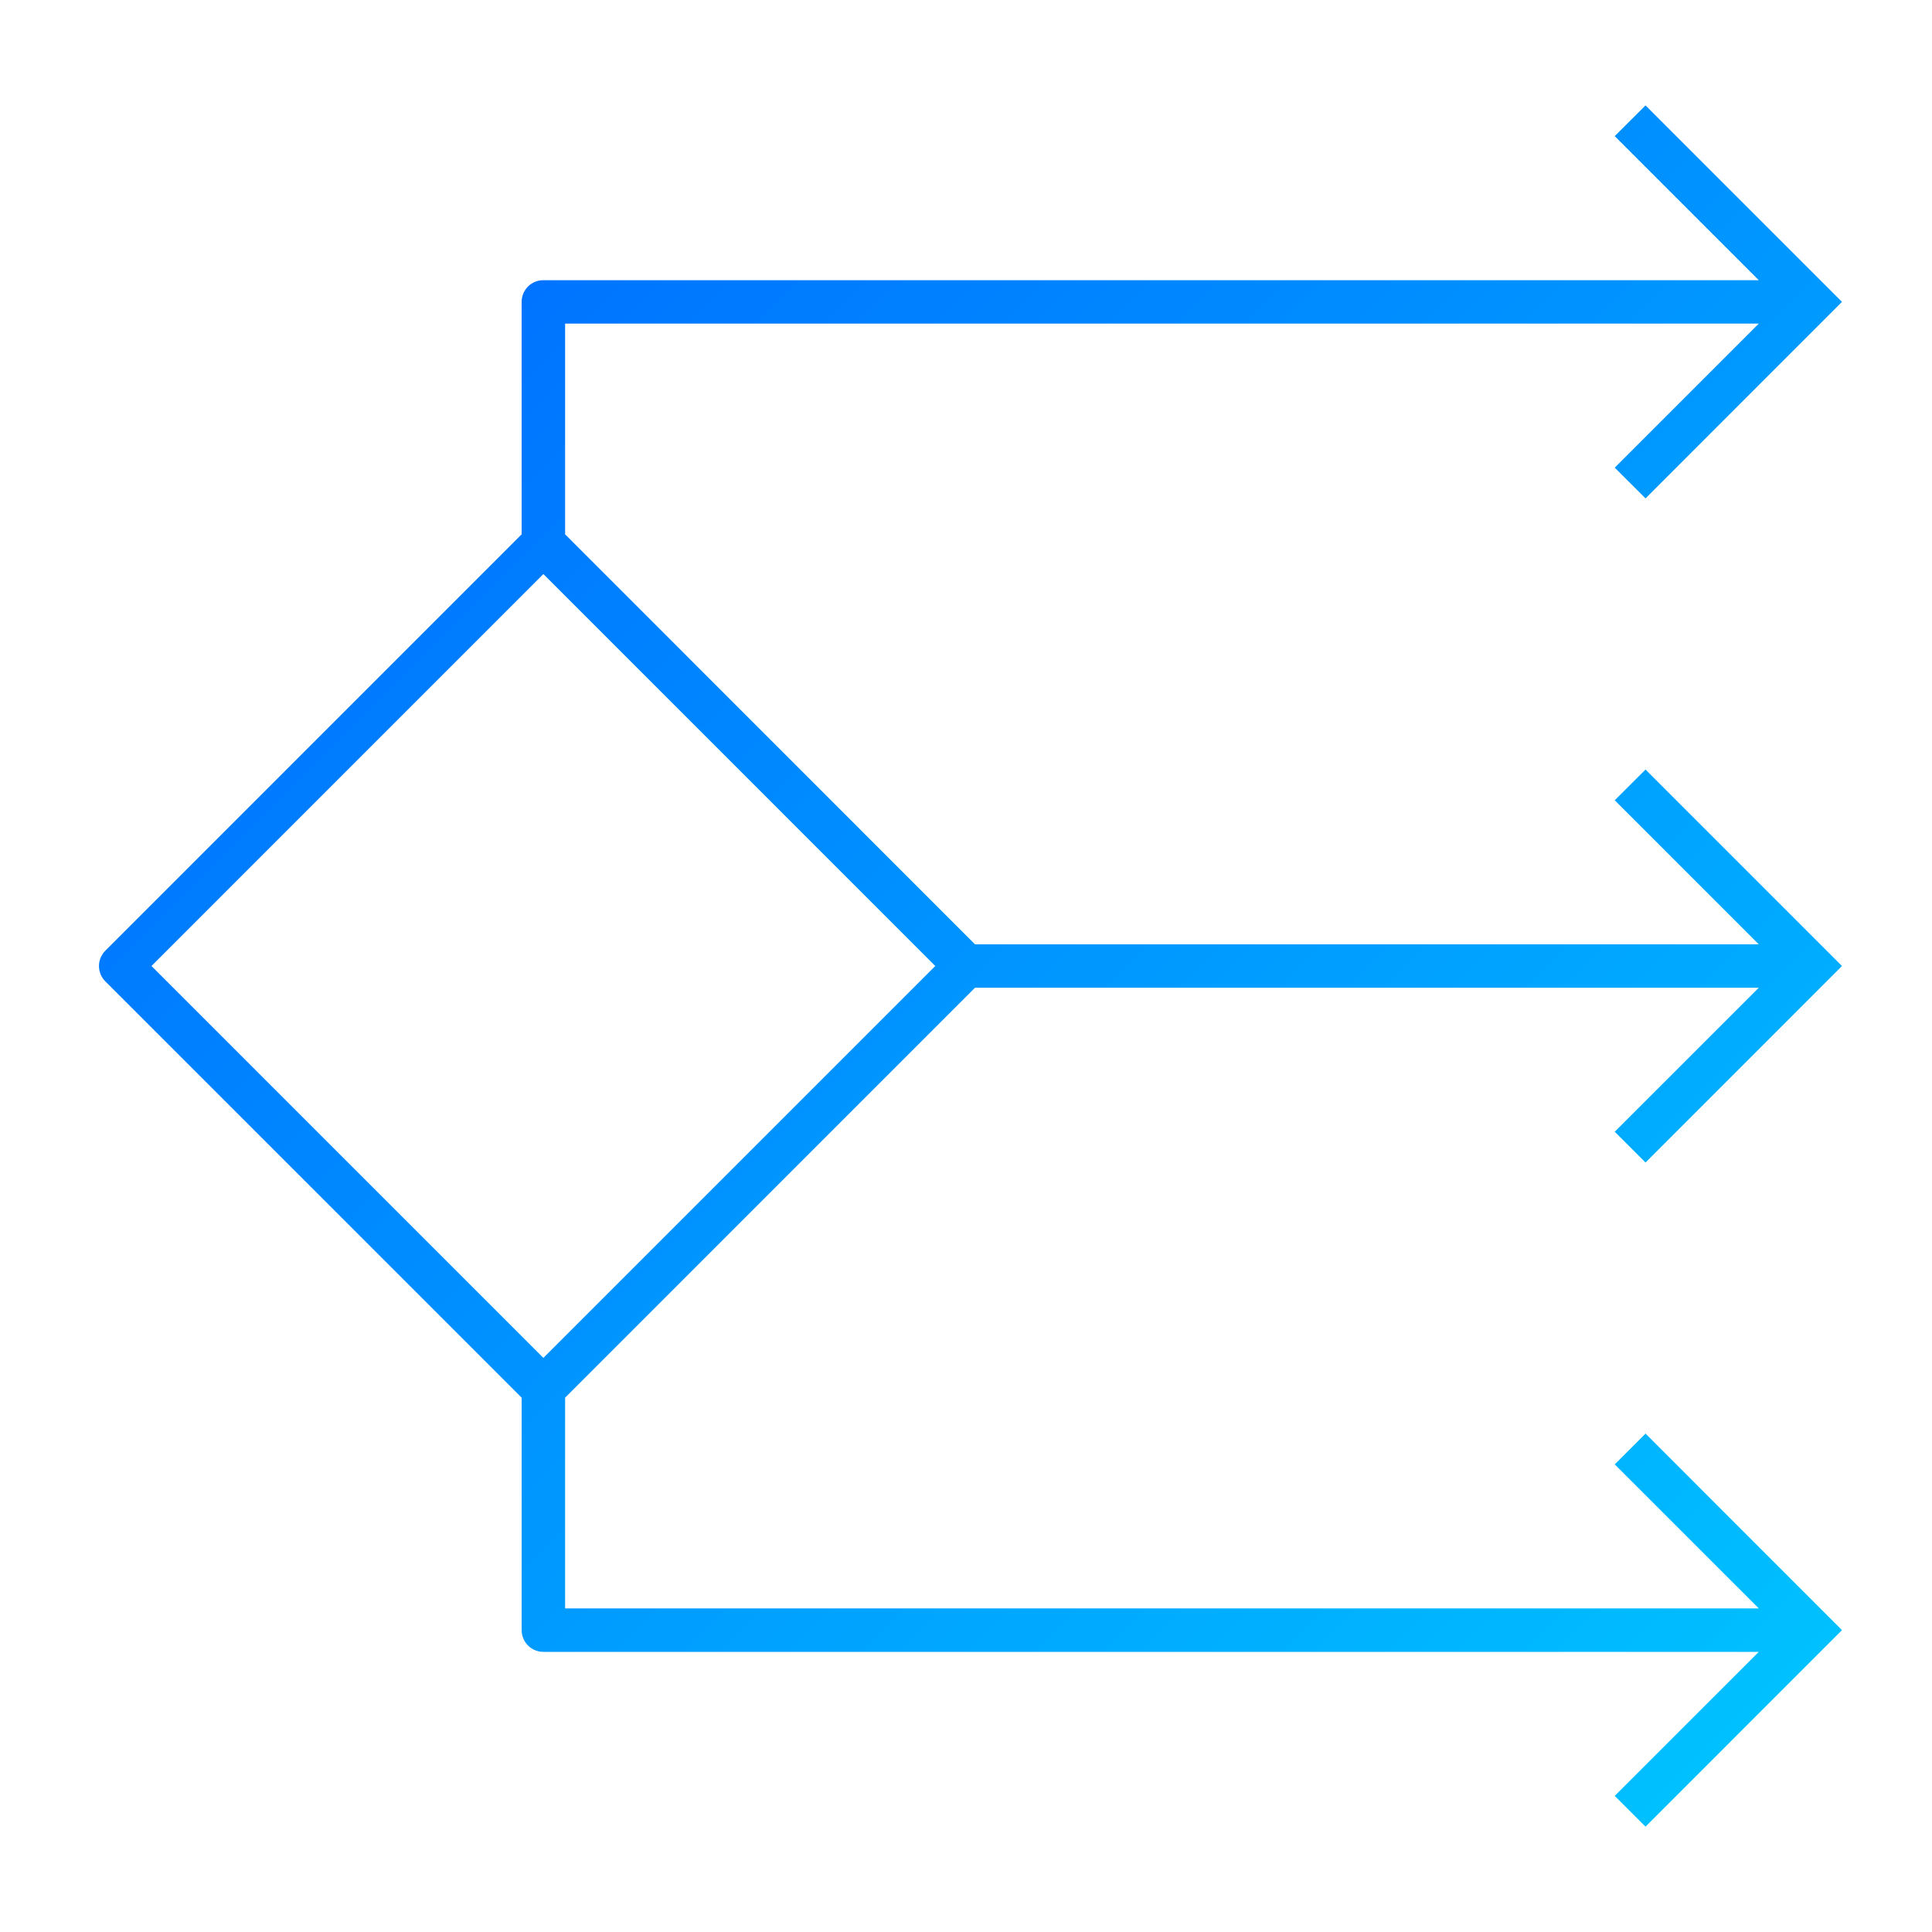 
                  <svg xmlns="http://www.w3.org/2000/svg" id="automation--decision" viewBox="0 0 32 32">
                  <defs>
  <linearGradient id="gradient-hero" x1="0%" y1="0%" x2="100%" y2="100%">
    <stop offset="0%" stop-color="#0062FF" />
    <stop offset="100%" stop-color="#00C6FF" />
  </linearGradient>
</defs>
                  <path fill="url(#gradient-hero)" d="M27.255,19.255L30.509,16l-3.254-3.254l-0.51,0.509l2.386,2.386H16.149L9.36,8.85V5.36h19.771 l-2.386,2.386l0.51,0.509L30.509,5l-3.254-3.254l-0.51,0.509l2.386,2.386H9C8.801,4.64,8.64,4.801,8.64,5v3.85l-6.895,6.896 c-0.141,0.141-0.141,0.368,0,0.509L8.64,23.15V27c0,0.199,0.161,0.36,0.36,0.36h20.131l-2.386,2.385l0.51,0.51L30.509,27 l-3.254-3.255l-0.51,0.51l2.386,2.385H9.36v-3.49l6.789-6.79h12.982l-2.386,2.385L27.255,19.255z M9,22.491L2.509,16L9,9.508 L15.491,16L9,22.491z"></path></svg>
               